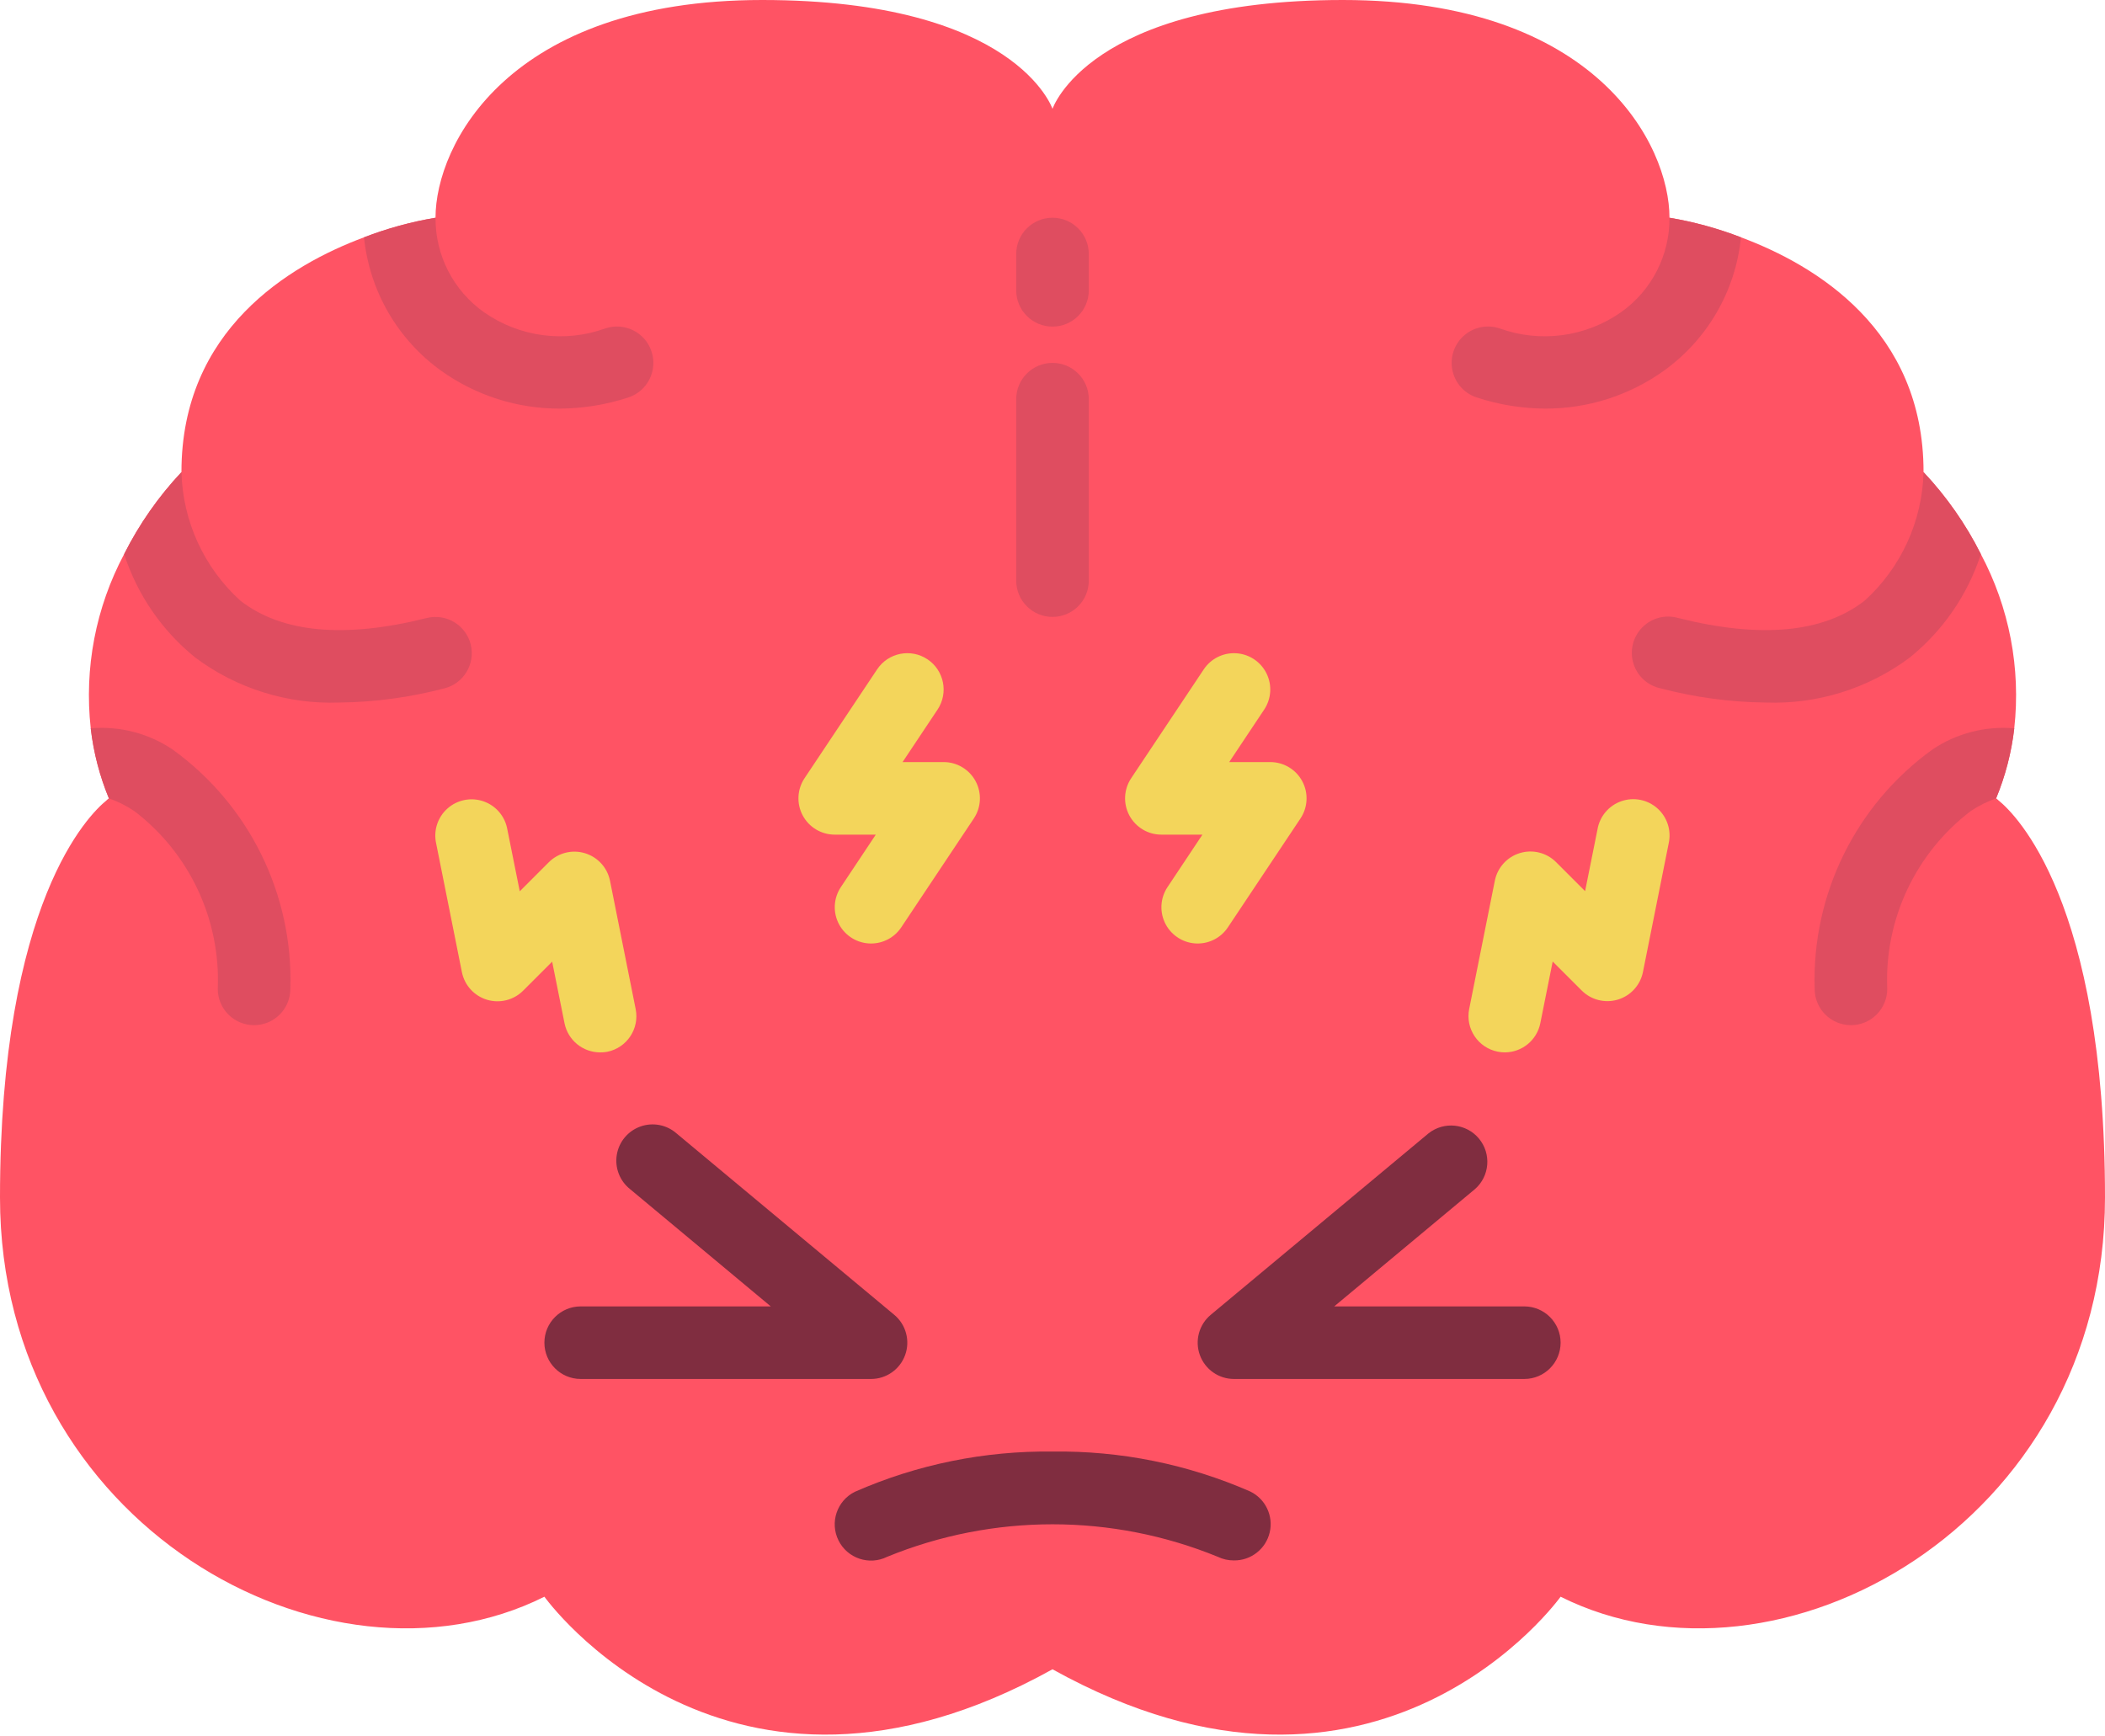 <svg width="200px" height="165px" viewBox="0 0 200 165" version="1.1" xmlns="http://www.w3.org/2000/svg" xmlns:xlink="http://www.w3.org/1999/xlink">
    <defs></defs>
    <g id="Page-1" stroke="none" stroke-width="1" fill="none" fill-rule="evenodd">
        <g id="brain" fill-rule="nonzero">
            <path d="M189.897,76.069 C189.822,75.993 189.742,75.924 189.655,75.862 C190.534,73.734 191.114,71.494 191.379,69.207 C192.012,63.496 190.906,57.727 188.207,52.655 C186.776,49.808 184.941,47.183 182.759,44.862 L182.759,44.828 C182.759,31.379 172.552,25.207 165.414,22.552 C163.218,21.704 160.942,21.08 158.621,20.69 C158.621,13.793 151.724,0 127.586,0 C103.448,0 100,10.345 100,10.345 C100,10.345 96.552,0 72.414,0 C48.276,0 41.379,13.793 41.379,20.69 C39.058,21.08 36.782,21.704 34.586,22.552 C27.448,25.207 17.241,31.379 17.241,44.828 L17.241,44.862 C15.059,47.183 13.224,49.808 11.793,52.655 C9.094,57.727 7.988,63.496 8.621,69.207 C8.886,71.494 9.466,73.734 10.345,75.862 C10.258,75.924 10.178,75.993 10.103,76.069 C8.483,77.379 0,85.655 0,113.793 C0,144.828 31.034,162.069 51.724,151.724 C51.724,151.724 68.966,175.862 100,158.621 C131.034,175.862 148.276,151.724 148.276,151.724 C168.966,162.069 200,144.828 200,113.793 C200,85.655 191.517,77.379 189.897,76.069 Z" id="Shape" fill="#FF5364"></path>
            <g id="Group" transform="translate(6.897, 20.69)" fill="#DF4D60">
                <path d="M93.103,10.345 C91.199,10.345 89.655,8.801 89.655,6.897 L89.655,3.448 C89.655,1.544 91.199,0 93.103,0 C95.008,0 96.552,1.544 96.552,3.448 L96.552,6.897 C96.552,8.801 95.008,10.345 93.103,10.345 Z" id="Shape"></path>
                <path d="M93.103,37.931 C91.199,37.931 89.655,36.387 89.655,34.483 L89.655,17.241 C89.655,15.337 91.199,13.793 93.103,13.793 C95.008,13.793 96.552,15.337 96.552,17.241 L96.552,34.483 C96.552,36.387 95.008,37.931 93.103,37.931 Z" id="Shape"></path>
                <path d="M52.828,17.069 C50.724,17.762 48.525,18.122 46.31,18.138 C42.269,18.152 38.325,16.898 35.034,14.552 C30.877,11.573 28.201,6.951 27.69,1.862 C29.886,1.014 32.162,0.391 34.483,-8.8817842e-16 C34.458,3.558 36.169,6.904 39.069,8.966 C42.437,11.334 46.747,11.913 50.621,10.517 C52.43,9.908 54.391,10.88 55,12.69 C55.609,14.499 54.637,16.46 52.828,17.069 Z" id="Shape"></path>
                <path d="M37.828,40.552 C37.369,38.705 35.502,37.579 33.655,38.034 C25.828,40 19.862,39.448 15.931,36.379 C12.481,33.243 10.463,28.833 10.345,24.172 C8.162,26.494 6.327,29.119 4.897,31.966 C6.15,35.827 8.498,39.241 11.655,41.793 C15.597,44.739 20.427,46.247 25.345,46.069 C28.709,46.029 32.056,45.578 35.31,44.724 C37.157,44.266 38.283,42.399 37.828,40.552 Z" id="Shape"></path>
                <path d="M3.448,55.172 C2.57,53.044 1.989,50.804 1.724,48.517 C4.463,48.281 7.2,48.987 9.483,50.517 C16.773,55.766 20.974,64.297 20.69,73.276 C20.69,75.18 19.146,76.724 17.241,76.724 C15.337,76.724 13.793,75.18 13.793,73.276 C14.068,66.686 11.107,60.378 5.862,56.379 C5.112,55.877 4.301,55.471 3.448,55.172" id="Shape"></path>
                <path d="M133.379,17.069 C135.483,17.762 137.682,18.122 139.897,18.138 C143.938,18.152 147.882,16.898 151.172,14.552 C155.33,11.573 158.006,6.951 158.517,1.862 C156.321,1.014 154.045,0.391 151.724,-8.8817842e-16 C151.749,3.558 150.037,6.904 147.138,8.966 C143.77,11.334 139.46,11.913 135.586,10.517 C134.416,10.123 133.124,10.383 132.198,11.2 C131.271,12.016 130.85,13.265 131.094,14.475 C131.338,15.686 132.209,16.675 133.379,17.069 Z" id="Shape"></path>
                <path d="M150.897,44.724 C154.151,45.578 157.498,46.029 160.862,46.069 C165.78,46.247 170.61,44.739 174.552,41.793 C177.709,39.241 180.056,35.827 181.31,31.966 C179.88,29.119 178.045,26.494 175.862,24.172 C175.744,28.833 173.726,33.243 170.276,36.379 C166.345,39.448 160.379,40 152.552,38.034 C151.338,37.684 150.029,38.025 149.141,38.924 C148.253,39.824 147.928,41.137 148.294,42.346 C148.66,43.556 149.659,44.468 150.897,44.724 Z" id="Shape"></path>
                <path d="M182.759,55.172 C183.637,53.044 184.218,50.804 184.483,48.517 C181.744,48.281 179.007,48.987 176.724,50.517 C169.434,55.766 165.233,64.297 165.517,73.276 C165.517,75.18 167.061,76.724 168.966,76.724 C170.87,76.724 172.414,75.18 172.414,73.276 C172.138,66.686 175.1,60.378 180.345,56.379 C181.095,55.877 181.906,55.471 182.759,55.172" id="Shape"></path>
            </g>
            <path d="M82.759,131.034 L55.172,131.034 C53.268,131.034 51.724,129.491 51.724,127.586 C51.724,125.682 53.268,124.138 55.172,124.138 L73.234,124.138 L59.862,112.993 C58.882,112.215 58.4,110.967 58.603,109.732 C58.806,108.497 59.663,107.469 60.841,107.046 C62.019,106.623 63.334,106.872 64.276,107.697 L84.966,124.938 C86.08,125.867 86.493,127.395 85.999,128.76 C85.505,130.125 84.21,131.034 82.759,131.034 Z" id="Shape" fill="#802D40"></path>
            <path d="M144.828,131.034 L117.241,131.034 C115.79,131.034 114.495,130.125 114.001,128.76 C113.507,127.395 113.92,125.867 115.034,124.938 L135.724,107.697 C137.191,106.533 139.318,106.752 140.516,108.19 C141.715,109.629 141.547,111.76 140.138,112.993 L126.766,124.138 L144.828,124.138 C146.732,124.138 148.276,125.682 148.276,127.586 C148.276,129.491 146.732,131.034 144.828,131.034 Z" id="Shape" fill="#802D40"></path>
            <path d="M117.241,148.276 C116.709,148.281 116.183,148.163 115.703,147.931 C105.638,143.814 94.358,143.814 84.293,147.931 C82.588,148.779 80.517,148.085 79.669,146.379 C78.821,144.674 79.515,142.604 81.221,141.755 C87.136,139.155 93.539,137.851 100,137.931 C106.46,137.841 112.864,139.134 118.783,141.724 C120.236,142.428 121.007,144.046 120.637,145.617 C120.267,147.189 118.856,148.294 117.241,148.276 Z" id="Shape" fill="#802D40"></path>
            <path d="M82.759,89.655 C81.487,89.654 80.32,88.953 79.72,87.832 C79.121,86.711 79.187,85.351 79.893,84.293 L83.21,79.31 L79.31,79.31 C78.038,79.311 76.869,78.61 76.269,77.489 C75.669,76.367 75.735,75.006 76.441,73.948 L83.338,63.603 C84.395,62.019 86.536,61.591 88.121,62.648 C89.705,63.705 90.133,65.847 89.076,67.431 L85.755,72.414 L89.655,72.414 C90.927,72.414 92.096,73.114 92.696,74.235 C93.296,75.357 93.23,76.718 92.524,77.776 L85.628,88.121 C84.988,89.08 83.911,89.655 82.759,89.655 Z" id="Shape" fill="#F3D55B"></path>
            <path d="M57.017,100 C55.378,100 53.966,98.847 53.638,97.241 L52.462,91.379 L49.703,94.138 C48.804,95.036 47.484,95.366 46.267,94.998 C45.051,94.629 44.136,93.622 43.886,92.376 L41.448,80.186 C41.162,78.961 41.566,77.678 42.502,76.837 C43.437,75.997 44.756,75.732 45.944,76.147 C47.131,76.562 47.998,77.591 48.207,78.831 L49.383,84.693 L52.141,81.934 C53.041,81.037 54.361,80.706 55.577,81.075 C56.794,81.443 57.709,82.451 57.959,83.697 L60.397,95.89 C60.769,97.756 59.559,99.571 57.693,99.945 C57.47,99.987 57.244,100.005 57.017,100 Z" id="Shape" fill="#F3D55B"></path>
            <path d="M142.983,100 C142.751,100.002 142.52,99.978 142.293,99.931 C140.427,99.557 139.218,97.742 139.59,95.876 L142.028,83.683 C142.278,82.437 143.193,81.429 144.409,81.061 C145.625,80.692 146.945,81.023 147.845,81.921 L150.603,84.679 L151.779,78.817 C151.988,77.577 152.855,76.548 154.042,76.133 C155.23,75.718 156.549,75.983 157.485,76.824 C158.42,77.664 158.824,78.948 158.538,80.172 L156.1,92.362 C155.85,93.608 154.935,94.616 153.719,94.984 C152.502,95.352 151.182,95.022 150.283,94.124 L147.524,91.366 L146.348,97.228 C146.027,98.834 144.621,99.992 142.983,100 Z" id="Shape" fill="#F3D55B"></path>
            <path d="M113.793,89.655 C112.522,89.654 111.354,88.953 110.755,87.832 C110.156,86.711 110.222,85.351 110.928,84.293 L114.245,79.31 L110.345,79.31 C109.073,79.311 107.904,78.61 107.304,77.489 C106.704,76.367 106.77,75.006 107.476,73.948 L114.372,63.603 C115.056,62.578 116.235,61.996 117.464,62.076 C118.694,62.155 119.787,62.885 120.333,63.99 C120.879,65.094 120.794,66.406 120.11,67.431 L116.79,72.414 L120.69,72.414 C121.962,72.414 123.131,73.114 123.731,74.235 C124.331,75.357 124.265,76.718 123.559,77.776 L116.662,88.121 C116.022,89.08 114.946,89.655 113.793,89.655 Z" id="Shape" fill="#F3D55B"></path>
        </g>
    </g>
</svg>